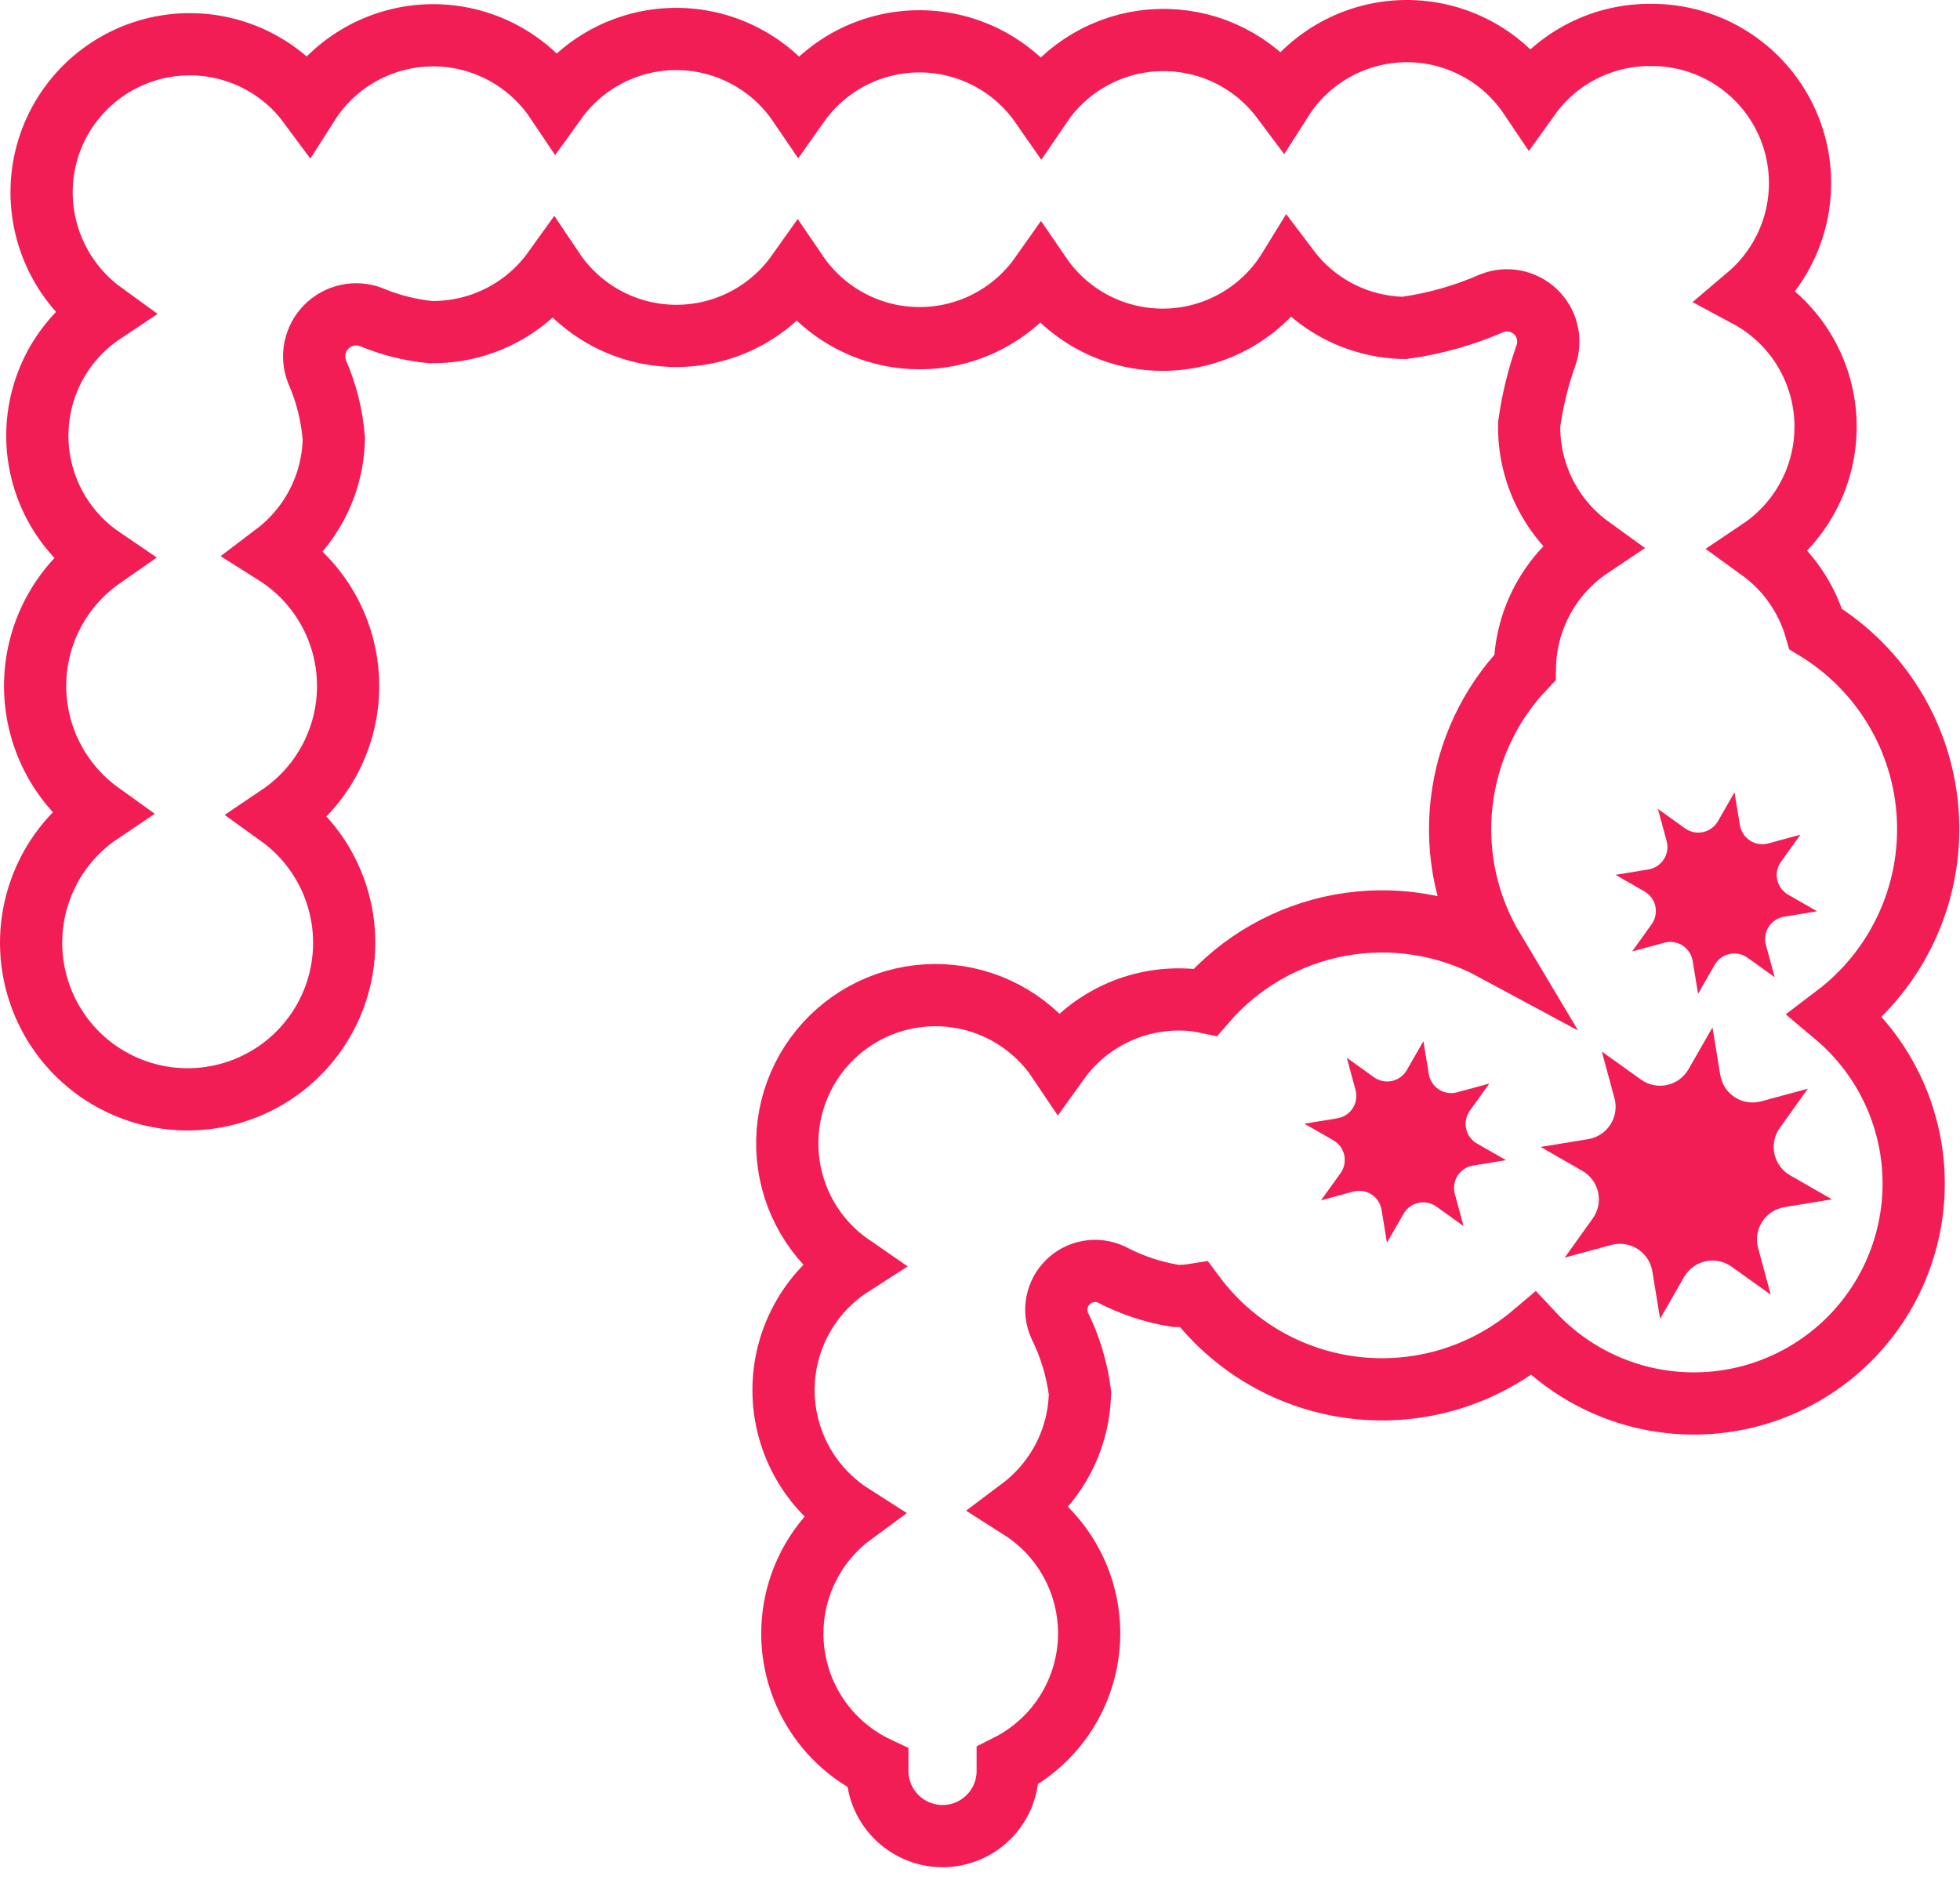 <svg width="63" height="61" viewBox="0 0 63 61" fill="none" xmlns="http://www.w3.org/2000/svg">
<path d="M30.256 59.02C29.701 59.008 29.173 58.777 28.787 58.377C28.402 57.978 28.191 57.442 28.2 56.887V56.819C27.502 56.489 26.894 55.995 26.429 55.379C25.964 54.762 25.656 54.042 25.531 53.28C25.406 52.519 25.468 51.738 25.712 51.005C25.956 50.273 26.374 49.611 26.931 49.076C27.073 48.939 27.224 48.812 27.383 48.695C26.71 48.265 26.156 47.673 25.772 46.973C25.388 46.273 25.186 45.488 25.185 44.69C25.183 43.892 25.383 43.106 25.765 42.405C26.146 41.704 26.698 41.111 27.37 40.679C26.791 40.281 26.308 39.761 25.954 39.154C25.6 38.548 25.385 37.872 25.323 37.173C25.261 36.474 25.354 35.769 25.596 35.111C25.837 34.452 26.222 33.854 26.721 33.361C27.221 32.868 27.823 32.492 28.485 32.258C29.146 32.025 29.852 31.941 30.55 32.011C31.248 32.082 31.922 32.306 32.524 32.668C33.125 33.029 33.639 33.519 34.03 34.103C34.478 33.479 35.071 32.974 35.758 32.63C36.445 32.285 37.205 32.113 37.973 32.127C38.233 32.129 38.492 32.157 38.747 32.21C39.867 30.918 41.394 30.047 43.076 29.74C44.758 29.433 46.495 29.707 48 30.519C47.154 29.105 46.796 27.454 46.979 25.817C47.162 24.18 47.877 22.649 49.014 21.458V21.458C49.028 20.69 49.227 19.937 49.594 19.262C49.962 18.588 50.487 18.012 51.125 17.585C50.502 17.135 49.998 16.542 49.654 15.856C49.31 15.169 49.138 14.41 49.152 13.643C49.258 12.87 49.444 12.111 49.707 11.378C49.781 11.14 49.787 10.886 49.724 10.645C49.66 10.404 49.531 10.185 49.349 10.014C49.167 9.844 48.942 9.727 48.697 9.679C48.453 9.631 48.2 9.652 47.967 9.741C47.064 10.137 46.112 10.406 45.136 10.541C44.414 10.529 43.706 10.353 43.063 10.026C42.42 9.699 41.86 9.229 41.426 8.654C41.011 9.329 40.433 9.89 39.746 10.286C39.059 10.682 38.284 10.899 37.491 10.919C36.698 10.939 35.913 10.761 35.207 10.4C34.501 10.039 33.896 9.508 33.448 8.854C33.005 9.482 32.416 9.994 31.731 10.345C31.047 10.696 30.288 10.877 29.519 10.87C28.75 10.864 27.994 10.672 27.316 10.309C26.637 9.947 26.057 9.426 25.624 8.791C25.178 9.419 24.586 9.93 23.899 10.28C23.212 10.629 22.451 10.807 21.68 10.797C20.909 10.787 20.152 10.59 19.475 10.223C18.797 9.857 18.218 9.33 17.789 8.691C17.34 9.316 16.746 9.823 16.058 10.168C15.37 10.514 14.609 10.687 13.84 10.675C13.182 10.611 12.538 10.448 11.929 10.192C11.684 10.099 11.419 10.079 11.164 10.135C10.909 10.19 10.675 10.318 10.491 10.503C10.307 10.688 10.181 10.923 10.127 11.178C10.073 11.434 10.095 11.699 10.189 11.943C10.49 12.627 10.672 13.357 10.73 14.102C10.716 14.821 10.539 15.527 10.213 16.168C9.887 16.809 9.419 17.368 8.846 17.802C9.553 18.248 10.138 18.863 10.547 19.592C10.956 20.321 11.177 21.141 11.189 21.977C11.202 22.813 11.005 23.639 10.618 24.38C10.23 25.121 9.664 25.754 8.971 26.221C9.84 26.846 10.488 27.733 10.818 28.752C11.149 29.771 11.146 30.869 10.809 31.887C10.472 32.904 9.82 33.787 8.947 34.407C8.073 35.028 7.024 35.353 5.953 35.337C4.882 35.32 3.844 34.962 2.99 34.314C2.137 33.666 1.512 32.763 1.208 31.736C0.903 30.709 0.934 29.611 1.297 28.603C1.659 27.595 2.334 26.729 3.223 26.131C2.57 25.662 2.04 25.044 1.675 24.328C1.311 23.612 1.124 22.82 1.129 22.017C1.134 21.213 1.332 20.423 1.706 19.712C2.079 19.001 2.618 18.39 3.277 17.931C2.634 17.493 2.108 16.904 1.746 16.216C1.384 15.527 1.196 14.761 1.2 13.983C1.204 13.205 1.399 12.44 1.767 11.755C2.136 11.071 2.667 10.487 3.315 10.056C2.581 9.524 2.014 8.795 1.678 7.953C1.342 7.112 1.252 6.192 1.418 5.302C1.58 4.442 1.976 3.645 2.562 2.995C3.148 2.346 3.901 1.871 4.739 1.621C5.577 1.371 6.468 1.357 7.313 1.579C8.159 1.802 8.927 2.253 9.534 2.883C9.669 3.026 9.795 3.176 9.913 3.335C10.337 2.669 10.921 2.119 11.611 1.735C12.301 1.351 13.075 1.144 13.865 1.134C14.655 1.124 15.434 1.311 16.134 1.678C16.833 2.045 17.431 2.579 17.872 3.235C18.319 2.613 18.909 2.108 19.592 1.763C20.276 1.418 21.032 1.243 21.798 1.253C22.563 1.263 23.315 1.457 23.989 1.82C24.664 2.182 25.241 2.702 25.672 3.335C26.113 2.711 26.699 2.204 27.378 1.854C28.058 1.505 28.811 1.325 29.575 1.328C30.339 1.332 31.091 1.519 31.767 1.874C32.444 2.23 33.024 2.742 33.461 3.37C33.859 2.784 34.383 2.294 34.995 1.937C35.607 1.579 36.29 1.362 36.996 1.303C37.702 1.243 38.413 1.341 39.076 1.59C39.739 1.84 40.338 2.234 40.83 2.745C40.966 2.888 41.093 3.038 41.212 3.197C41.636 2.531 42.22 1.982 42.91 1.599C43.6 1.215 44.375 1.01 45.164 1C45.953 0.991 46.733 1.178 47.431 1.545C48.13 1.912 48.727 2.447 49.168 3.102C49.616 2.477 50.21 1.97 50.898 1.626C51.585 1.281 52.347 1.109 53.116 1.124C53.127 1.124 53.138 1.124 53.149 1.124C53.16 1.124 53.173 1.124 53.184 1.124C54.152 1.141 55.092 1.454 55.878 2.02C56.664 2.585 57.259 3.377 57.584 4.29C57.908 5.203 57.947 6.192 57.694 7.127C57.442 8.062 56.91 8.898 56.171 9.524C56.894 9.912 57.505 10.481 57.944 11.175C58.382 11.869 58.634 12.665 58.674 13.485C58.714 14.305 58.542 15.122 58.173 15.855C57.805 16.589 57.253 17.215 56.571 17.673C57.436 18.298 58.067 19.195 58.363 20.221C59.411 20.858 60.287 21.741 60.916 22.795C61.544 23.848 61.906 25.039 61.968 26.264C62.031 27.489 61.794 28.711 61.276 29.823C60.759 30.935 59.977 31.904 59 32.645C59.736 33.265 60.338 34.03 60.768 34.892C61.198 35.754 61.447 36.694 61.501 37.656C61.554 38.617 61.41 39.58 61.078 40.484C60.746 41.388 60.233 42.215 59.57 42.913C58.907 43.611 58.108 44.167 57.222 44.545C56.336 44.924 55.383 45.117 54.419 45.113C53.456 45.11 52.504 44.909 51.621 44.524C50.738 44.139 49.944 43.578 49.286 42.875C48.501 43.54 47.588 44.037 46.603 44.336C45.618 44.634 44.582 44.727 43.56 44.609C42.538 44.492 41.55 44.165 40.659 43.65C39.768 43.136 38.992 42.443 38.38 41.617C38.188 41.648 37.995 41.661 37.801 41.657C37.07 41.542 36.363 41.307 35.709 40.962C35.479 40.859 35.224 40.828 34.977 40.873C34.729 40.918 34.501 41.036 34.323 41.213C34.144 41.39 34.023 41.617 33.975 41.864C33.927 42.111 33.956 42.366 34.056 42.597C34.395 43.279 34.617 44.014 34.713 44.77C34.699 45.494 34.521 46.206 34.191 46.85C33.86 47.495 33.387 48.056 32.808 48.491C33.517 48.942 34.093 49.573 34.479 50.32C34.864 51.067 35.045 51.903 35.003 52.742C34.96 53.581 34.696 54.395 34.237 55.099C33.779 55.803 33.141 56.373 32.391 56.751V56.962C32.381 57.51 32.157 58.033 31.766 58.418C31.375 58.803 30.848 59.019 30.3 59.02H30.256Z" stroke="#F11D54" stroke-width="2" stroke-miterlimit="10" stroke-linecap="round"/>
<path d="M55.044 33.026L55.295 34.556C55.319 34.702 55.373 34.84 55.453 34.964C55.534 35.087 55.64 35.191 55.764 35.271C55.888 35.351 56.027 35.403 56.172 35.426C56.318 35.448 56.467 35.44 56.609 35.401L58.109 34.995L57.209 36.254C57.123 36.374 57.063 36.51 57.033 36.654C57.003 36.799 57.004 36.947 57.035 37.091C57.067 37.235 57.128 37.371 57.215 37.489C57.302 37.608 57.413 37.707 57.541 37.78L58.885 38.551L57.355 38.802C57.21 38.826 57.072 38.88 56.949 38.961C56.826 39.042 56.721 39.147 56.641 39.271C56.562 39.395 56.509 39.534 56.486 39.679C56.464 39.825 56.472 39.973 56.511 40.115L56.916 41.615L55.657 40.715C55.538 40.63 55.402 40.57 55.258 40.54C55.113 40.51 54.965 40.511 54.821 40.542C54.677 40.574 54.541 40.635 54.423 40.722C54.304 40.809 54.205 40.92 54.132 41.047L53.361 42.392L53.11 40.862C53.086 40.717 53.032 40.579 52.951 40.456C52.87 40.333 52.764 40.228 52.64 40.148C52.516 40.069 52.377 40.016 52.232 39.993C52.086 39.971 51.938 39.979 51.796 40.017L50.296 40.423L51.196 39.164C51.281 39.045 51.341 38.909 51.371 38.764C51.401 38.62 51.4 38.472 51.369 38.328C51.338 38.184 51.277 38.048 51.19 37.93C51.103 37.811 50.992 37.712 50.864 37.638L49.52 36.867L51.05 36.617C51.195 36.593 51.333 36.538 51.456 36.457C51.579 36.377 51.684 36.271 51.764 36.147C51.843 36.023 51.896 35.884 51.918 35.739C51.941 35.593 51.932 35.444 51.894 35.302L51.487 33.802L52.747 34.702C52.866 34.788 53.003 34.848 53.147 34.878C53.291 34.907 53.439 34.907 53.583 34.876C53.727 34.844 53.863 34.783 53.982 34.696C54.1 34.609 54.2 34.498 54.273 34.37L55.044 33.026Z" fill="#F11D54"/>
<path d="M45.752 33.467L45.926 34.526C45.942 34.626 45.98 34.722 46.036 34.807C46.092 34.893 46.165 34.965 46.25 35.02C46.336 35.075 46.432 35.112 46.533 35.128C46.634 35.143 46.736 35.138 46.835 35.111L47.871 34.83L47.246 35.702C47.187 35.785 47.145 35.879 47.124 35.978C47.104 36.078 47.104 36.181 47.126 36.281C47.147 36.38 47.189 36.474 47.249 36.556C47.31 36.639 47.386 36.707 47.475 36.758L48.406 37.292L47.347 37.466C47.246 37.482 47.15 37.52 47.065 37.576C46.98 37.632 46.907 37.705 46.852 37.79C46.797 37.876 46.761 37.972 46.745 38.073C46.729 38.174 46.735 38.276 46.762 38.375L47.043 39.411L46.171 38.785C46.088 38.725 45.994 38.684 45.894 38.664C45.794 38.643 45.691 38.644 45.592 38.665C45.492 38.687 45.398 38.729 45.316 38.789C45.234 38.85 45.165 38.926 45.115 39.015L44.581 39.946L44.407 38.887C44.39 38.786 44.353 38.69 44.297 38.605C44.241 38.52 44.167 38.447 44.082 38.392C43.996 38.337 43.9 38.301 43.799 38.285C43.698 38.27 43.595 38.275 43.497 38.302L42.462 38.583L43.087 37.711C43.147 37.628 43.188 37.534 43.209 37.434C43.23 37.334 43.229 37.231 43.208 37.131C43.186 37.032 43.144 36.938 43.083 36.855C43.023 36.773 42.946 36.705 42.858 36.654L41.927 36.121L42.986 35.947C43.087 35.93 43.182 35.893 43.268 35.837C43.353 35.781 43.426 35.708 43.481 35.622C43.536 35.536 43.572 35.44 43.588 35.339C43.603 35.238 43.598 35.135 43.571 35.037L43.29 34.001L44.162 34.627C44.245 34.686 44.339 34.727 44.439 34.748C44.539 34.769 44.642 34.768 44.742 34.747C44.841 34.725 44.935 34.683 45.017 34.622C45.099 34.562 45.168 34.485 45.219 34.397L45.752 33.467Z" fill="#F11D54"/>
<path d="M55.752 25.467L55.926 26.526C55.942 26.626 55.98 26.722 56.036 26.808C56.092 26.893 56.165 26.965 56.25 27.02C56.336 27.076 56.432 27.112 56.533 27.128C56.634 27.143 56.736 27.137 56.835 27.111L57.871 26.83L57.246 27.702C57.187 27.785 57.145 27.879 57.124 27.979C57.104 28.078 57.104 28.181 57.126 28.281C57.147 28.38 57.189 28.474 57.249 28.556C57.31 28.639 57.386 28.707 57.475 28.758L58.406 29.292L57.347 29.466C57.246 29.482 57.15 29.52 57.065 29.576C56.98 29.631 56.907 29.705 56.852 29.79C56.797 29.876 56.761 29.972 56.745 30.073C56.729 30.174 56.735 30.276 56.762 30.375L57.043 31.411L56.171 30.785C56.088 30.725 55.994 30.684 55.894 30.664C55.794 30.643 55.691 30.643 55.592 30.665C55.492 30.687 55.398 30.729 55.316 30.789C55.234 30.85 55.165 30.926 55.115 31.015L54.581 31.946L54.407 30.887C54.39 30.786 54.353 30.69 54.297 30.605C54.241 30.52 54.167 30.447 54.082 30.392C53.996 30.337 53.9 30.301 53.799 30.285C53.698 30.27 53.595 30.275 53.497 30.302L52.462 30.583L53.087 29.711C53.147 29.628 53.188 29.534 53.209 29.434C53.23 29.334 53.229 29.231 53.208 29.131C53.186 29.032 53.144 28.938 53.083 28.855C53.023 28.773 52.946 28.704 52.858 28.654L51.927 28.121L52.986 27.947C53.087 27.93 53.182 27.893 53.268 27.837C53.353 27.781 53.426 27.708 53.481 27.622C53.536 27.536 53.572 27.44 53.588 27.339C53.603 27.238 53.598 27.135 53.571 27.037L53.29 26.001L54.162 26.627C54.245 26.686 54.339 26.727 54.439 26.748C54.539 26.769 54.642 26.768 54.742 26.747C54.841 26.725 54.935 26.683 55.017 26.622C55.099 26.562 55.168 26.485 55.219 26.397L55.752 25.467Z" fill="#F11D54"/>
</svg>
